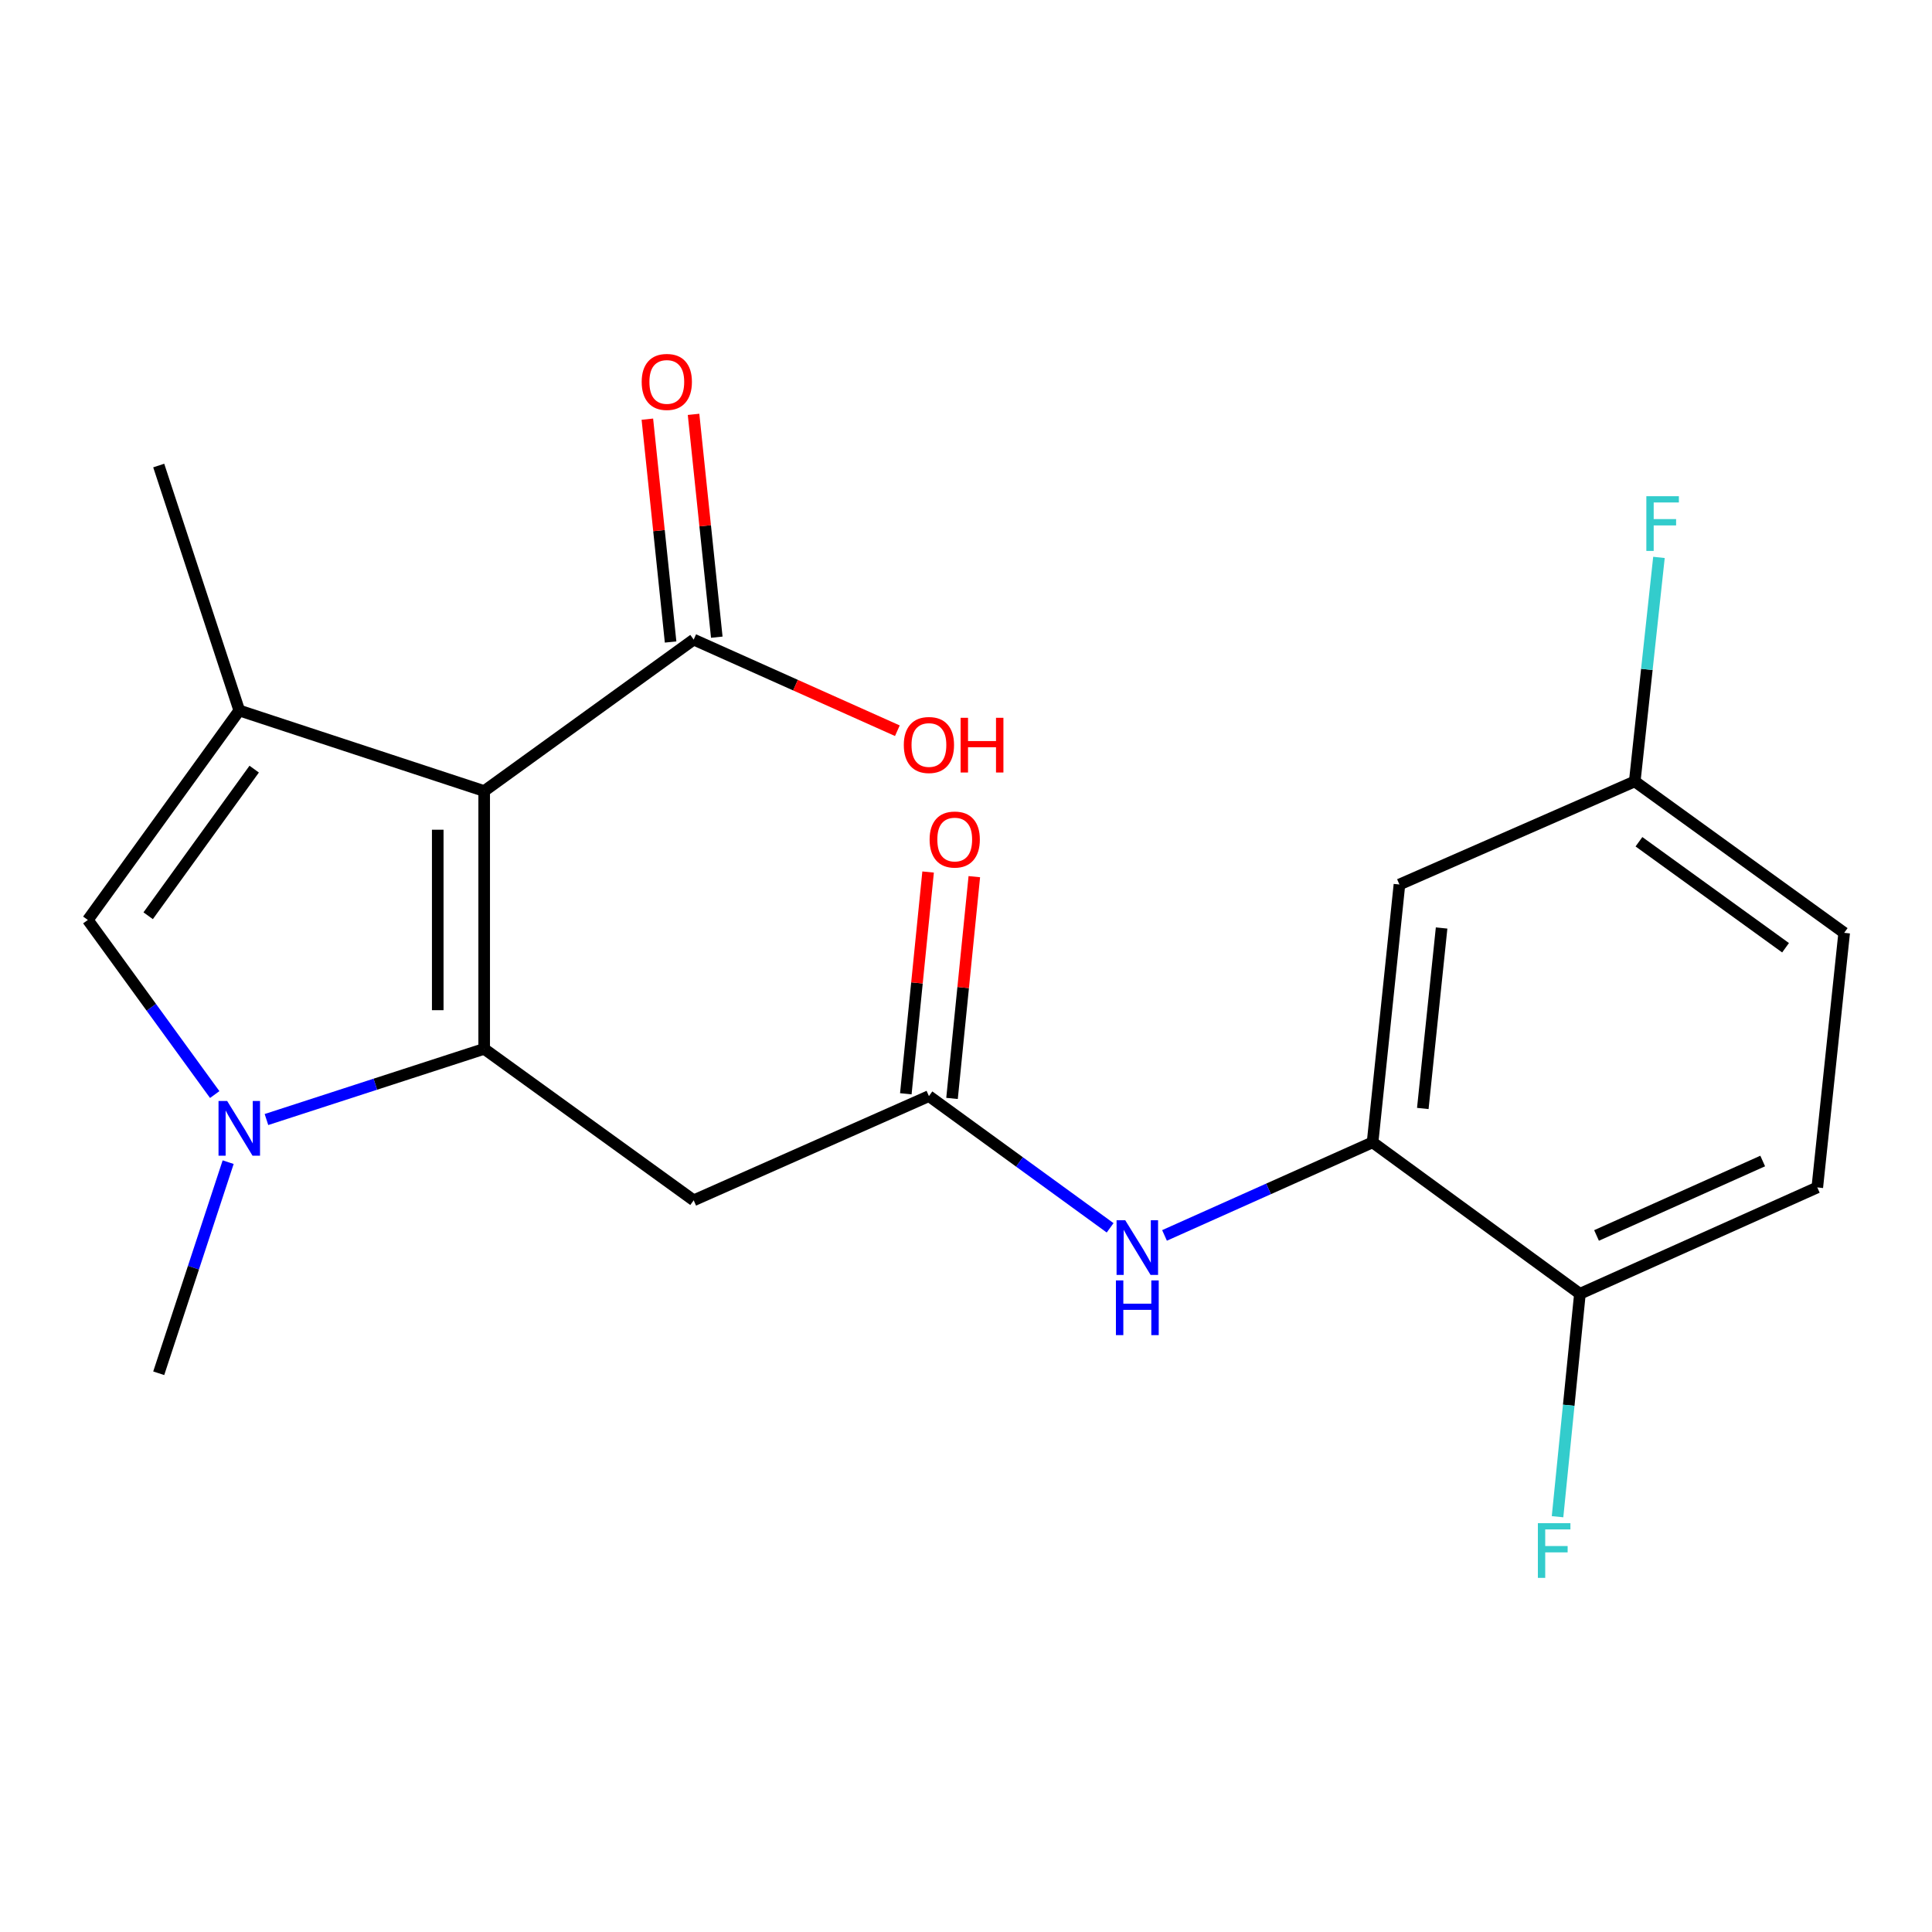 <?xml version='1.0' encoding='iso-8859-1'?>
<svg version='1.1' baseProfile='full'
              xmlns='http://www.w3.org/2000/svg'
                      xmlns:rdkit='http://www.rdkit.org/xml'
                      xmlns:xlink='http://www.w3.org/1999/xlink'
                  xml:space='preserve'
width='1000px' height='1000px' viewBox='0 0 1000 1000'>
<!-- END OF HEADER -->
<rect style='opacity:1.0;fill:#FFFFFF;stroke:none' width='1000' height='1000' x='0' y='0'> </rect>
<path class='bond-0' d='M 250.612,542.888 L 250.612,409.447' style='fill:none;fill-rule:evenodd;stroke:#000000;stroke-width:6px;stroke-linecap:butt;stroke-linejoin:miter;stroke-opacity:1' />
<path class='bond-0' d='M 226.573,522.872 L 226.573,429.463' style='fill:none;fill-rule:evenodd;stroke:#000000;stroke-width:6px;stroke-linecap:butt;stroke-linejoin:miter;stroke-opacity:1' />
<path class='bond-1' d='M 250.612,542.888 L 194.265,561.178' style='fill:none;fill-rule:evenodd;stroke:#000000;stroke-width:6px;stroke-linecap:butt;stroke-linejoin:miter;stroke-opacity:1' />
<path class='bond-1' d='M 194.265,561.178 L 137.919,579.467' style='fill:none;fill-rule:evenodd;stroke:#0000FF;stroke-width:6px;stroke-linecap:butt;stroke-linejoin:miter;stroke-opacity:1' />
<path class='bond-4' d='M 250.612,542.888 L 359.053,621.281' style='fill:none;fill-rule:evenodd;stroke:#000000;stroke-width:6px;stroke-linecap:butt;stroke-linejoin:miter;stroke-opacity:1' />
<path class='bond-2' d='M 250.612,409.447 L 123.847,367.753' style='fill:none;fill-rule:evenodd;stroke:#000000;stroke-width:6px;stroke-linecap:butt;stroke-linejoin:miter;stroke-opacity:1' />
<path class='bond-5' d='M 250.612,409.447 L 359.053,331.054' style='fill:none;fill-rule:evenodd;stroke:#000000;stroke-width:6px;stroke-linecap:butt;stroke-linejoin:miter;stroke-opacity:1' />
<path class='bond-3' d='M 111.134,566.541 L 78.294,521.354' style='fill:none;fill-rule:evenodd;stroke:#0000FF;stroke-width:6px;stroke-linecap:butt;stroke-linejoin:miter;stroke-opacity:1' />
<path class='bond-3' d='M 78.294,521.354 L 45.455,476.168' style='fill:none;fill-rule:evenodd;stroke:#000000;stroke-width:6px;stroke-linecap:butt;stroke-linejoin:miter;stroke-opacity:1' />
<path class='bond-16' d='M 118.093,601.531 L 100.123,656.165' style='fill:none;fill-rule:evenodd;stroke:#0000FF;stroke-width:6px;stroke-linecap:butt;stroke-linejoin:miter;stroke-opacity:1' />
<path class='bond-16' d='M 100.123,656.165 L 82.154,710.799' style='fill:none;fill-rule:evenodd;stroke:#000000;stroke-width:6px;stroke-linecap:butt;stroke-linejoin:miter;stroke-opacity:1' />
<path class='bond-17' d='M 123.847,367.753 L 82.154,240.962' style='fill:none;fill-rule:evenodd;stroke:#000000;stroke-width:6px;stroke-linecap:butt;stroke-linejoin:miter;stroke-opacity:1' />
<path class='bond-21' d='M 123.847,367.753 L 45.455,476.168' style='fill:none;fill-rule:evenodd;stroke:#000000;stroke-width:6px;stroke-linecap:butt;stroke-linejoin:miter;stroke-opacity:1' />
<path class='bond-21' d='M 131.568,398.101 L 76.693,473.991' style='fill:none;fill-rule:evenodd;stroke:#000000;stroke-width:6px;stroke-linecap:butt;stroke-linejoin:miter;stroke-opacity:1' />
<path class='bond-6' d='M 359.053,621.281 L 480.809,567.341' style='fill:none;fill-rule:evenodd;stroke:#000000;stroke-width:6px;stroke-linecap:butt;stroke-linejoin:miter;stroke-opacity:1' />
<path class='bond-11' d='M 371.008,329.807 L 364.994,272.137' style='fill:none;fill-rule:evenodd;stroke:#000000;stroke-width:6px;stroke-linecap:butt;stroke-linejoin:miter;stroke-opacity:1' />
<path class='bond-11' d='M 364.994,272.137 L 358.981,214.467' style='fill:none;fill-rule:evenodd;stroke:#FF0000;stroke-width:6px;stroke-linecap:butt;stroke-linejoin:miter;stroke-opacity:1' />
<path class='bond-11' d='M 347.098,332.3 L 341.085,274.63' style='fill:none;fill-rule:evenodd;stroke:#000000;stroke-width:6px;stroke-linecap:butt;stroke-linejoin:miter;stroke-opacity:1' />
<path class='bond-11' d='M 341.085,274.63 L 335.072,216.96' style='fill:none;fill-rule:evenodd;stroke:#FF0000;stroke-width:6px;stroke-linecap:butt;stroke-linejoin:miter;stroke-opacity:1' />
<path class='bond-15' d='M 359.053,331.054 L 411.764,354.637' style='fill:none;fill-rule:evenodd;stroke:#000000;stroke-width:6px;stroke-linecap:butt;stroke-linejoin:miter;stroke-opacity:1' />
<path class='bond-15' d='M 411.764,354.637 L 464.474,378.22' style='fill:none;fill-rule:evenodd;stroke:#FF0000;stroke-width:6px;stroke-linecap:butt;stroke-linejoin:miter;stroke-opacity:1' />
<path class='bond-8' d='M 480.809,567.341 L 527.706,601.429' style='fill:none;fill-rule:evenodd;stroke:#000000;stroke-width:6px;stroke-linecap:butt;stroke-linejoin:miter;stroke-opacity:1' />
<path class='bond-8' d='M 527.706,601.429 L 574.602,635.517' style='fill:none;fill-rule:evenodd;stroke:#0000FF;stroke-width:6px;stroke-linecap:butt;stroke-linejoin:miter;stroke-opacity:1' />
<path class='bond-12' d='M 492.768,568.543 L 498.536,511.152' style='fill:none;fill-rule:evenodd;stroke:#000000;stroke-width:6px;stroke-linecap:butt;stroke-linejoin:miter;stroke-opacity:1' />
<path class='bond-12' d='M 498.536,511.152 L 504.304,453.761' style='fill:none;fill-rule:evenodd;stroke:#FF0000;stroke-width:6px;stroke-linecap:butt;stroke-linejoin:miter;stroke-opacity:1' />
<path class='bond-12' d='M 468.85,566.139 L 474.618,508.748' style='fill:none;fill-rule:evenodd;stroke:#000000;stroke-width:6px;stroke-linecap:butt;stroke-linejoin:miter;stroke-opacity:1' />
<path class='bond-12' d='M 474.618,508.748 L 480.386,451.357' style='fill:none;fill-rule:evenodd;stroke:#FF0000;stroke-width:6px;stroke-linecap:butt;stroke-linejoin:miter;stroke-opacity:1' />
<path class='bond-7' d='M 710.446,591.273 L 656.598,615.362' style='fill:none;fill-rule:evenodd;stroke:#000000;stroke-width:6px;stroke-linecap:butt;stroke-linejoin:miter;stroke-opacity:1' />
<path class='bond-7' d='M 656.598,615.362 L 602.751,639.451' style='fill:none;fill-rule:evenodd;stroke:#0000FF;stroke-width:6px;stroke-linecap:butt;stroke-linejoin:miter;stroke-opacity:1' />
<path class='bond-9' d='M 710.446,591.273 L 724.348,457.818' style='fill:none;fill-rule:evenodd;stroke:#000000;stroke-width:6px;stroke-linecap:butt;stroke-linejoin:miter;stroke-opacity:1' />
<path class='bond-9' d='M 736.44,573.745 L 746.172,480.327' style='fill:none;fill-rule:evenodd;stroke:#000000;stroke-width:6px;stroke-linecap:butt;stroke-linejoin:miter;stroke-opacity:1' />
<path class='bond-10' d='M 710.446,591.273 L 817.765,669.666' style='fill:none;fill-rule:evenodd;stroke:#000000;stroke-width:6px;stroke-linecap:butt;stroke-linejoin:miter;stroke-opacity:1' />
<path class='bond-14' d='M 724.348,457.818 L 846.144,404.452' style='fill:none;fill-rule:evenodd;stroke:#000000;stroke-width:6px;stroke-linecap:butt;stroke-linejoin:miter;stroke-opacity:1' />
<path class='bond-13' d='M 817.765,669.666 L 940.63,614.617' style='fill:none;fill-rule:evenodd;stroke:#000000;stroke-width:6px;stroke-linecap:butt;stroke-linejoin:miter;stroke-opacity:1' />
<path class='bond-13' d='M 826.366,639.471 L 912.371,600.937' style='fill:none;fill-rule:evenodd;stroke:#000000;stroke-width:6px;stroke-linecap:butt;stroke-linejoin:miter;stroke-opacity:1' />
<path class='bond-18' d='M 817.765,669.666 L 811.973,727.357' style='fill:none;fill-rule:evenodd;stroke:#000000;stroke-width:6px;stroke-linecap:butt;stroke-linejoin:miter;stroke-opacity:1' />
<path class='bond-18' d='M 811.973,727.357 L 806.181,785.048' style='fill:none;fill-rule:evenodd;stroke:#33CCCC;stroke-width:6px;stroke-linecap:butt;stroke-linejoin:miter;stroke-opacity:1' />
<path class='bond-19' d='M 940.63,614.617 L 954.545,482.832' style='fill:none;fill-rule:evenodd;stroke:#000000;stroke-width:6px;stroke-linecap:butt;stroke-linejoin:miter;stroke-opacity:1' />
<path class='bond-20' d='M 846.144,404.452 L 852.409,346.482' style='fill:none;fill-rule:evenodd;stroke:#000000;stroke-width:6px;stroke-linecap:butt;stroke-linejoin:miter;stroke-opacity:1' />
<path class='bond-20' d='M 852.409,346.482 L 858.674,288.513' style='fill:none;fill-rule:evenodd;stroke:#33CCCC;stroke-width:6px;stroke-linecap:butt;stroke-linejoin:miter;stroke-opacity:1' />
<path class='bond-22' d='M 846.144,404.452 L 954.545,482.832' style='fill:none;fill-rule:evenodd;stroke:#000000;stroke-width:6px;stroke-linecap:butt;stroke-linejoin:miter;stroke-opacity:1' />
<path class='bond-22' d='M 848.319,435.689 L 924.2,490.555' style='fill:none;fill-rule:evenodd;stroke:#000000;stroke-width:6px;stroke-linecap:butt;stroke-linejoin:miter;stroke-opacity:1' />
<path  class='atom-2' d='M 117.587 569.875
L 126.867 584.875
Q 127.787 586.355, 129.267 589.035
Q 130.747 591.715, 130.827 591.875
L 130.827 569.875
L 134.587 569.875
L 134.587 598.195
L 130.707 598.195
L 120.747 581.795
Q 119.587 579.875, 118.347 577.675
Q 117.147 575.475, 116.787 574.795
L 116.787 598.195
L 113.107 598.195
L 113.107 569.875
L 117.587 569.875
' fill='#0000FF'/>
<path  class='atom-9' d='M 582.416 631.587
L 591.696 646.587
Q 592.616 648.067, 594.096 650.747
Q 595.576 653.427, 595.656 653.587
L 595.656 631.587
L 599.416 631.587
L 599.416 659.907
L 595.536 659.907
L 585.576 643.507
Q 584.416 641.587, 583.176 639.387
Q 581.976 637.187, 581.616 636.507
L 581.616 659.907
L 577.936 659.907
L 577.936 631.587
L 582.416 631.587
' fill='#0000FF'/>
<path  class='atom-9' d='M 577.596 662.739
L 581.436 662.739
L 581.436 674.779
L 595.916 674.779
L 595.916 662.739
L 599.756 662.739
L 599.756 691.059
L 595.916 691.059
L 595.916 677.979
L 581.436 677.979
L 581.436 691.059
L 577.596 691.059
L 577.596 662.739
' fill='#0000FF'/>
<path  class='atom-12' d='M 332.137 197.679
Q 332.137 190.879, 335.497 187.079
Q 338.857 183.279, 345.137 183.279
Q 351.417 183.279, 354.777 187.079
Q 358.137 190.879, 358.137 197.679
Q 358.137 204.559, 354.737 208.479
Q 351.337 212.359, 345.137 212.359
Q 338.897 212.359, 335.497 208.479
Q 332.137 204.599, 332.137 197.679
M 345.137 209.159
Q 349.457 209.159, 351.777 206.279
Q 354.137 203.359, 354.137 197.679
Q 354.137 192.119, 351.777 189.319
Q 349.457 186.479, 345.137 186.479
Q 340.817 186.479, 338.457 189.279
Q 336.137 192.079, 336.137 197.679
Q 336.137 203.399, 338.457 206.279
Q 340.817 209.159, 345.137 209.159
' fill='#FF0000'/>
<path  class='atom-13' d='M 481.164 434.54
Q 481.164 427.74, 484.524 423.94
Q 487.884 420.14, 494.164 420.14
Q 500.444 420.14, 503.804 423.94
Q 507.164 427.74, 507.164 434.54
Q 507.164 441.42, 503.764 445.34
Q 500.364 449.22, 494.164 449.22
Q 487.924 449.22, 484.524 445.34
Q 481.164 441.46, 481.164 434.54
M 494.164 446.02
Q 498.484 446.02, 500.804 443.14
Q 503.164 440.22, 503.164 434.54
Q 503.164 428.98, 500.804 426.18
Q 498.484 423.34, 494.164 423.34
Q 489.844 423.34, 487.484 426.14
Q 485.164 428.94, 485.164 434.54
Q 485.164 440.26, 487.484 443.14
Q 489.844 446.02, 494.164 446.02
' fill='#FF0000'/>
<path  class='atom-16' d='M 467.809 385.608
Q 467.809 378.808, 471.169 375.008
Q 474.529 371.208, 480.809 371.208
Q 487.089 371.208, 490.449 375.008
Q 493.809 378.808, 493.809 385.608
Q 493.809 392.488, 490.409 396.408
Q 487.009 400.288, 480.809 400.288
Q 474.569 400.288, 471.169 396.408
Q 467.809 392.528, 467.809 385.608
M 480.809 397.088
Q 485.129 397.088, 487.449 394.208
Q 489.809 391.288, 489.809 385.608
Q 489.809 380.048, 487.449 377.248
Q 485.129 374.408, 480.809 374.408
Q 476.489 374.408, 474.129 377.208
Q 471.809 380.008, 471.809 385.608
Q 471.809 391.328, 474.129 394.208
Q 476.489 397.088, 480.809 397.088
' fill='#FF0000'/>
<path  class='atom-16' d='M 497.209 371.528
L 501.049 371.528
L 501.049 383.568
L 515.529 383.568
L 515.529 371.528
L 519.369 371.528
L 519.369 399.848
L 515.529 399.848
L 515.529 386.768
L 501.049 386.768
L 501.049 399.848
L 497.209 399.848
L 497.209 371.528
' fill='#FF0000'/>
<path  class='atom-19' d='M 796.004 788.387
L 812.844 788.387
L 812.844 791.627
L 799.804 791.627
L 799.804 800.227
L 811.404 800.227
L 811.404 803.507
L 799.804 803.507
L 799.804 816.707
L 796.004 816.707
L 796.004 788.387
' fill='#33CCCC'/>
<path  class='atom-21' d='M 852.147 256.837
L 868.987 256.837
L 868.987 260.077
L 855.947 260.077
L 855.947 268.677
L 867.547 268.677
L 867.547 271.957
L 855.947 271.957
L 855.947 285.157
L 852.147 285.157
L 852.147 256.837
' fill='#33CCCC'/>
</svg>
